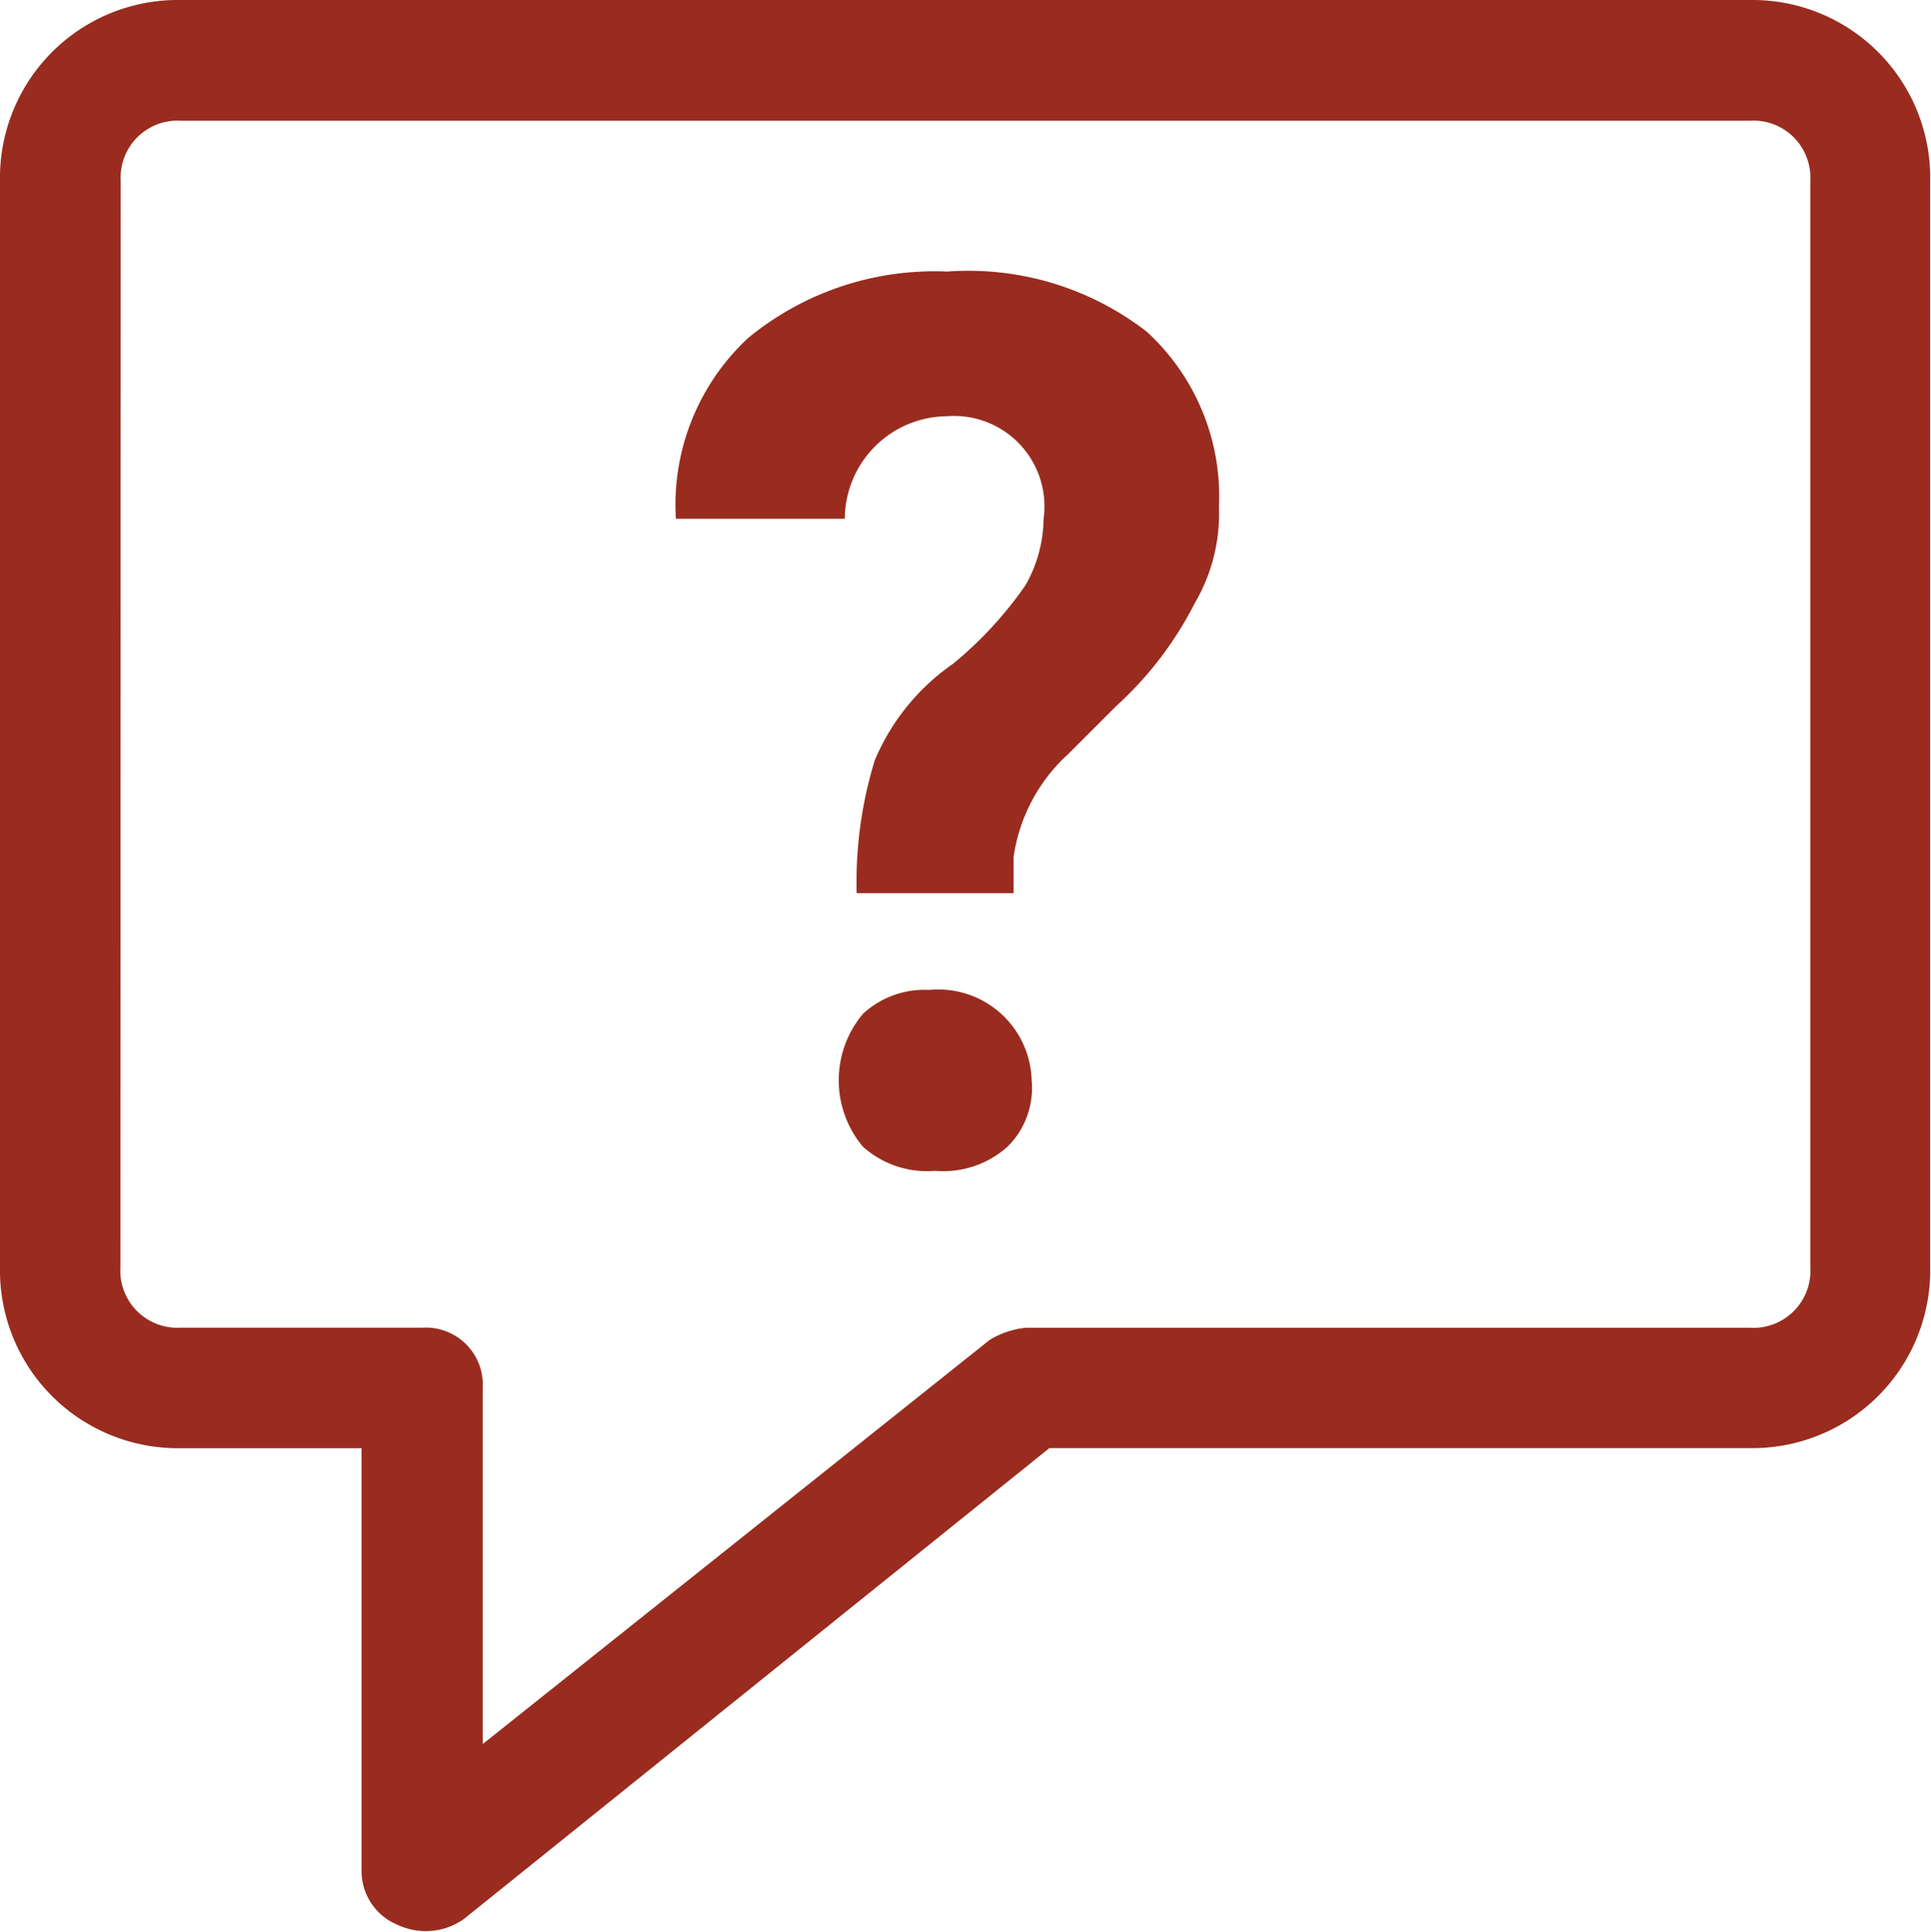 <svg id="faq_icon" data-name="faq icon" xmlns="http://www.w3.org/2000/svg" width="21.362" height="21.368" viewBox="0 0 21.362 21.368">
  <path id="Caminho_1444" data-name="Caminho 1444" d="M13.4,9.907a4.588,4.588,0,0,0-.2,1.469h1.736v-.4a1.9,1.9,0,0,1,.6-1.135l.534-.534a3.948,3.948,0,0,0,.868-1.135A1.959,1.959,0,0,0,17.208,7.1a2.469,2.469,0,0,0-.8-1.936A3.222,3.222,0,0,0,14.2,4.5a3.244,3.244,0,0,0-2.2.734,2.519,2.519,0,0,0-.8,2h1.869A1.14,1.14,0,0,1,14.2,6.1a1,1,0,0,1,1.068,1.135,1.522,1.522,0,0,1-.2.734,4.284,4.284,0,0,1-.8.868A2.455,2.455,0,0,0,13.4,9.907Z" transform="translate(-3.723 -1.496)" fill="#992c1f"/>
  <path id="Caminho_1445" data-name="Caminho 1445" d="M14.167,16.667a1.143,1.143,0,0,0,0,1.469,1.064,1.064,0,0,0,.8.267,1.064,1.064,0,0,0,.8-.267.912.912,0,0,0,.267-.734,1.033,1.033,0,0,0-1.135-1A1,1,0,0,0,14.167,16.667Z" transform="translate(-4.621 -5.452)" fill="#992c1f"/>
  <path id="Caminho_1446" data-name="Caminho 1446" d="M2,0A1.967,1.967,0,0,0,0,2V14.019a1.967,1.967,0,0,0,2,2h2v4.673a.642.642,0,0,0,.4.6.731.731,0,0,0,.734-.067l6.475-5.207h7.744a1.967,1.967,0,0,0,2-2V2a1.967,1.967,0,0,0-2-2ZM1.335,2A.631.631,0,0,1,2,1.335H19.359A.631.631,0,0,1,20.027,2V14.019a.631.631,0,0,1-.668.668H11.349a.949.949,0,0,0-.4.134L5.34,19.292V15.354a.631.631,0,0,0-.668-.668H2a.631.631,0,0,1-.668-.668Z" fill="#992c1f" fill-rule="evenodd"/>
</svg>
